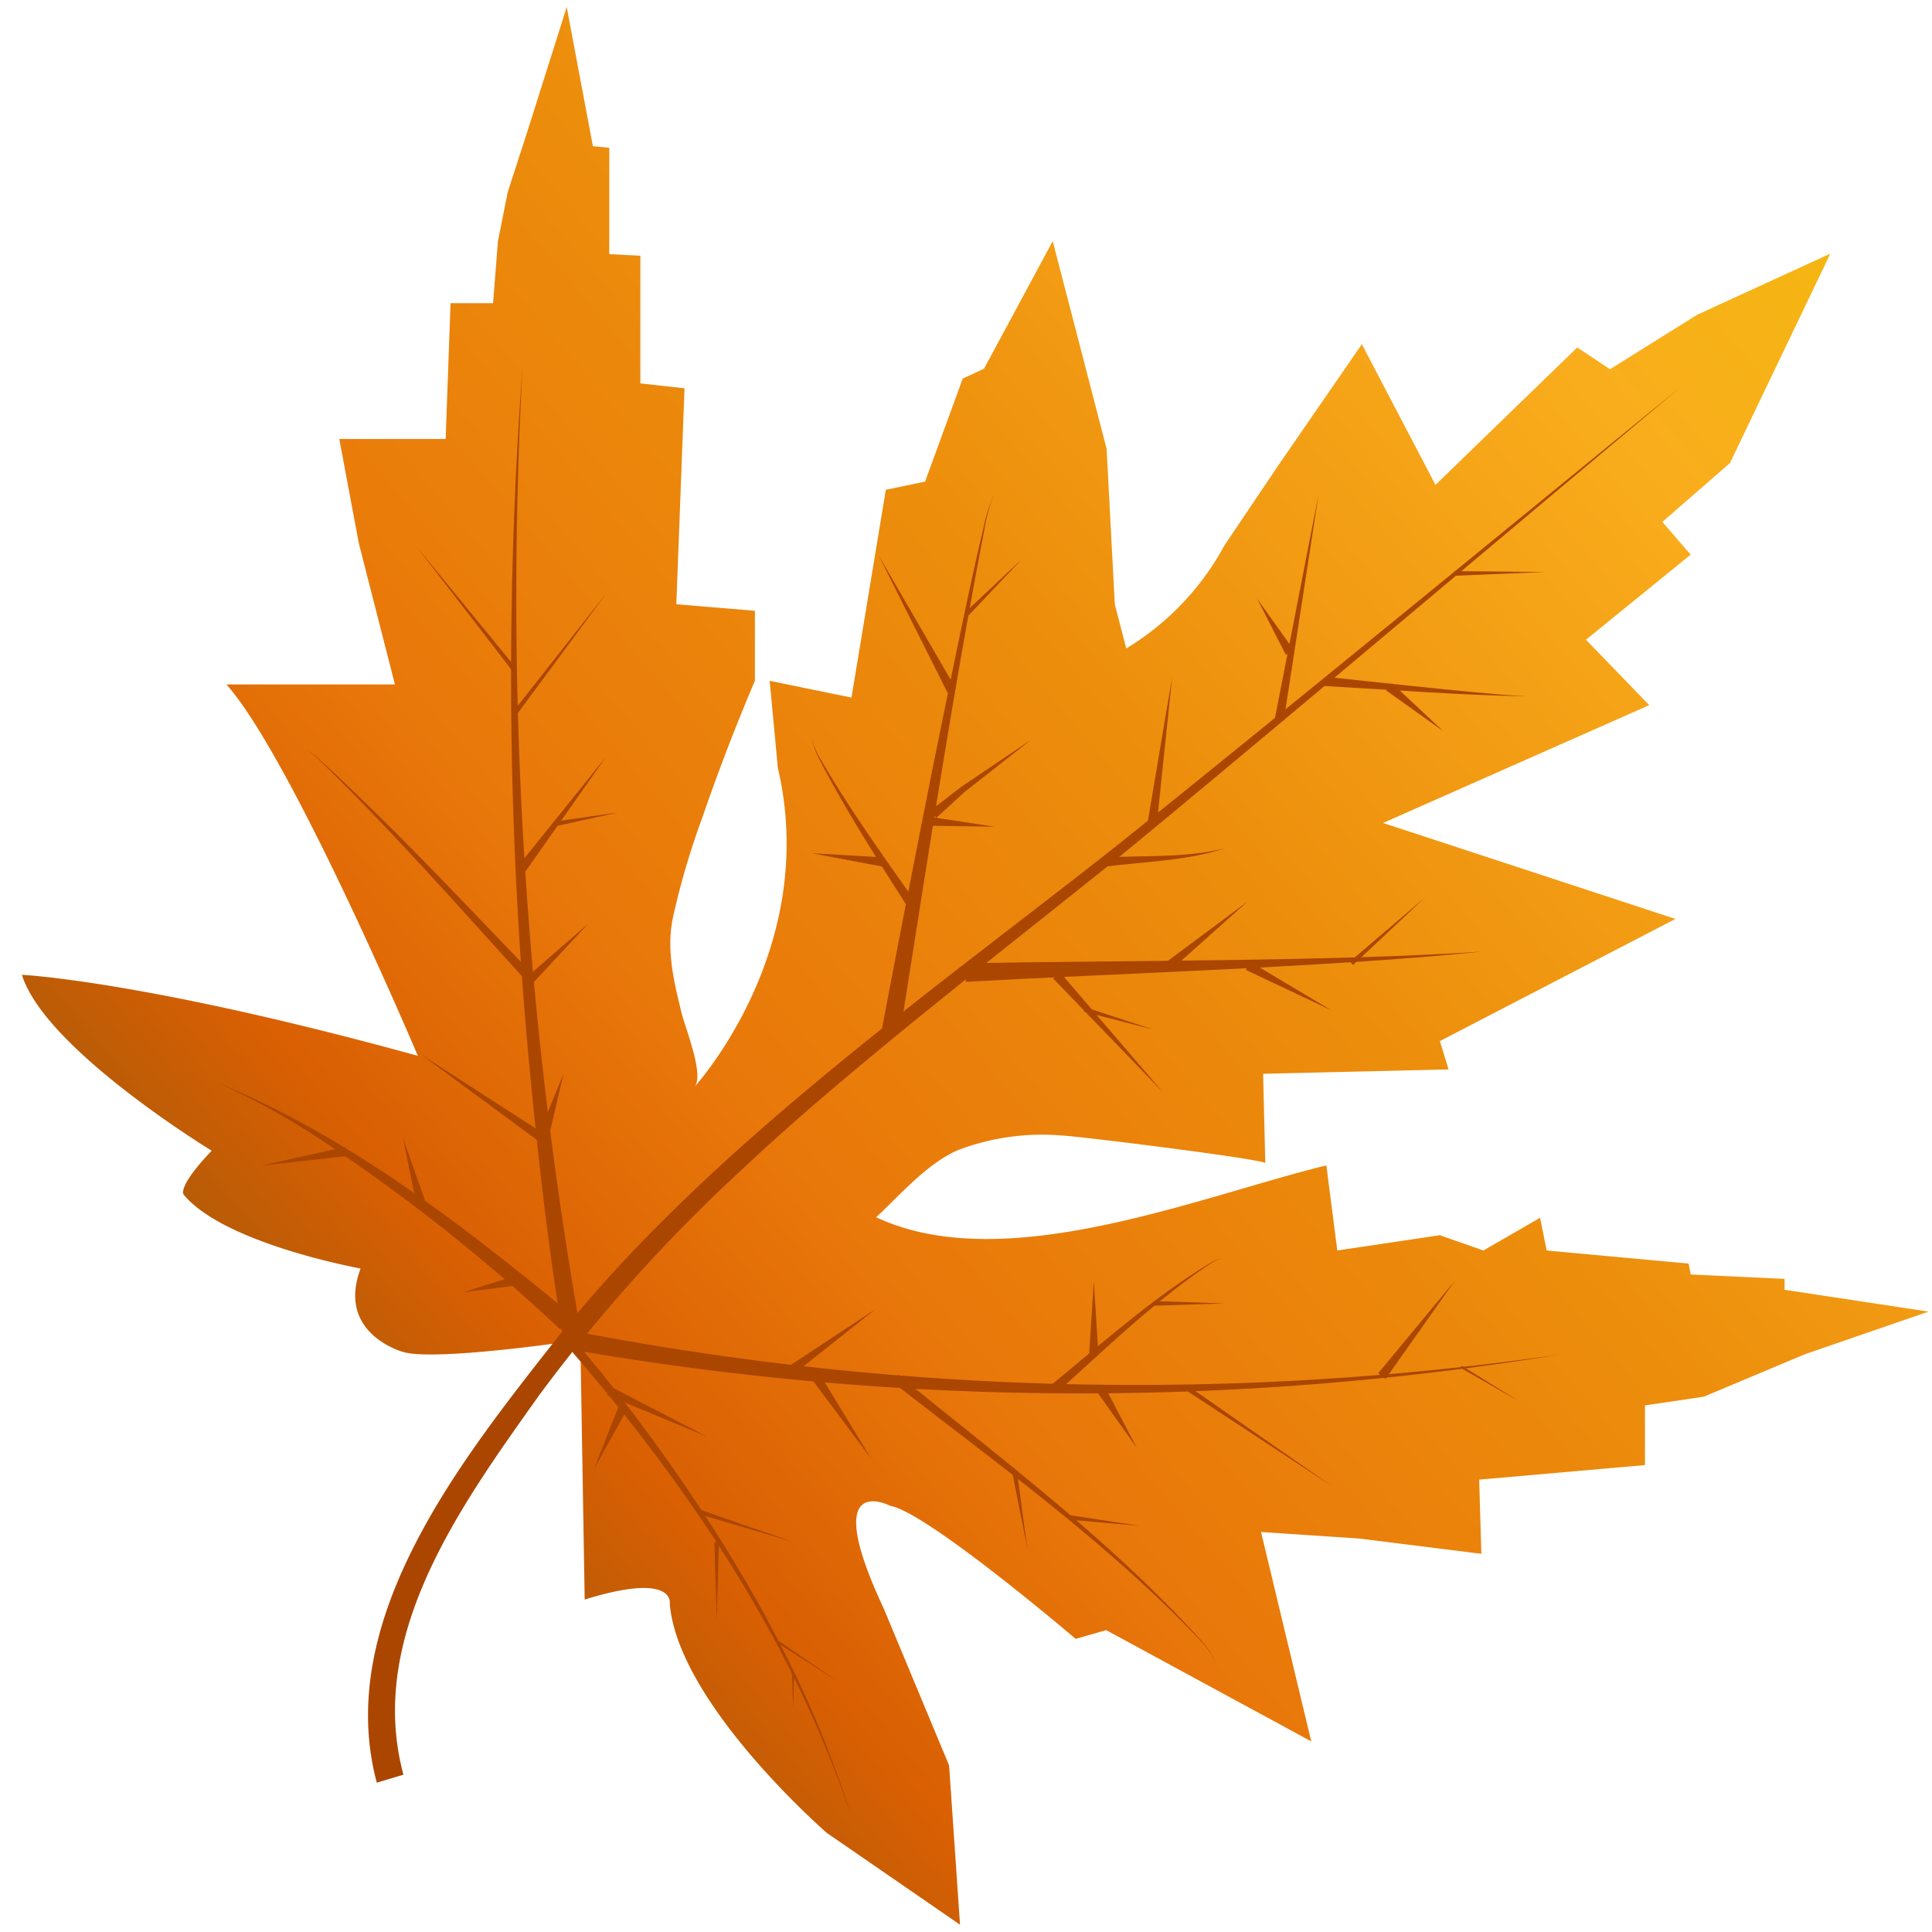<svg xmlns="http://www.w3.org/2000/svg" xmlns:xlink="http://www.w3.org/1999/xlink" width="150" height="150" viewBox="0 0 150 150">
  <defs>
    <linearGradient id="linear-gradient" x1="0.966" y1="0.097" x2="0.092" y2="0.871" gradientUnits="objectBoundingBox">
      <stop offset="0" stop-color="#f3b80f"/>
      <stop offset="0.146" stop-color="#f9ad1c"/>
      <stop offset="0.418" stop-color="#ec8d0c"/>
      <stop offset="0.644" stop-color="#e9780a"/>
      <stop offset="0.791" stop-color="#d95f03"/>
      <stop offset="1" stop-color="#7c560d"/>
    </linearGradient>
    <clipPath id="clip-path">
      <rect id="Rectangle_2619" data-name="Rectangle 2619" width="157" height="150" transform="translate(0.185 0.447)"/>
    </clipPath>
    <clipPath id="clip-path-2">
      <rect id="Rectangle_5953" data-name="Rectangle 5953" width="148.028" height="148.876" fill="url(#linear-gradient)"/>
    </clipPath>
    <clipPath id="clip-Autumn_150_leaf_left">
      <rect width="150" height="150"/>
    </clipPath>
  </defs>
  <g id="Autumn_150_leaf_left" data-name="Autumn 150 leaf left" clip-path="url(#clip-Autumn_150_leaf_left)">
    <g id="Leaf_11" data-name="Leaf 11" transform="translate(-7.185 -0.447)" clip-path="url(#clip-path)">
      <g id="Group_29625" data-name="Group 29625" transform="translate(8.885 0.995)" clip-path="url(#clip-path-2)">
        <path id="Path_176856" data-name="Path 176856" d="M43.358,103.485s-11.22,1.694-13.761.932c0,0-5.208-1.4-3.3-6.478,0,0-10.543-1.905-13.719-5.716,0,0-.635-.508,2.159-3.43,0,0-12.957-7.88-14.735-13.657,0,0,9.527.446,30.74,6.29,0,0-9.782-23.119-14.862-28.835H28.961L26.167,41.665l-1.524-8.129H32.9l.381-10.544h3.3l.381-4.828.761-3.811,1.524-4.7L42.3,0l2.032,10.8,1.271.127v8.256l2.414.127v9.908l3.429.381L50.81,46.365l6.1.508v5.434c-1.49,3.5-2.86,7.07-4.1,10.671a60.009,60.009,0,0,0-2.283,7.8c-.493,2.491.1,4.9.687,7.308.274,1.124,1.8,4.875,1,5.756,0,0,9.781-10.671,6.478-24.77l-.635-6.761,6.351,1.3,2.668-16.133,3.048-.635,2.922-8,1.651-.762,5.336-9.908L84.218,34.3l.635,12.068.889,3.43a21.039,21.039,0,0,0,7.622-8l4.191-6.224,6.479-9.4,5.716,10.925,11.009-10.671,2.541,1.693,6.774-4.234,10.332-4.742L132.614,35.4l-5.25,4.573,2.2,2.541-8.129,6.606,4.911,5.08-20.663,9.146,22.7,7.452-18.292,9.484.677,2.2-14.4.338s.169,6.936.168,6.944c.016-.3-14.639-2.12-15.915-2.162a18.385,18.385,0,0,0-7.953,1.147c-2.415,1.058-4.453,3.452-6.342,5.208,9.956,4.693,25.1-1.624,34.953-4.024l.847,6.606,7.96-1.185,3.387,1.185,4.4-2.54.508,2.54L129.4,97.555l.17.847,7.283.341v.847l11.179,1.694-9.654,3.331-7.791,3.275-4.572.677V113.2l-12.872,1.129.169,5.759-9.484-1.185-7.621-.508,3.9,16.258-15.922-8.638-2.371.677s-11.516-9.823-14.4-10.332c0,0-5.589-2.879-.508,7.96l5.082,12.2.847,12.364L62.5,141.763S50.98,131.771,50.3,123.98c0,0,.508-2.541-6.605-.339Z" transform="translate(0)" fill="url(#linear-gradient)"/>
        <g id="Group_29720" data-name="Group 29720" transform="translate(15.201 27.927)">
          <path id="Path_176858" data-name="Path 176858" d="M150.759,114.206a328.145,328.145,0,0,1-4.6-75.406,323.416,323.416,0,0,0,.775,56.825c.62,6.3,1.38,12.574,2.414,18.846Z" transform="translate(-122.487 -38.8)" fill="#ab4600"/>
          <g id="Group_29719" data-name="Group 29719" transform="translate(0 1.564)">
            <path id="Path_176857" data-name="Path 176857" d="M29.455,148.716c-2.92-10.83,4.525-20.986,10.493-29.4a124.066,124.066,0,0,1,15.743-17.538C63.682,94.2,76.225,84.559,84.91,77.561c10.069-8.255,33.462-28.017,43.727-36.591-10.57,8.59-33.978,27.79-44.231,35.959-14.5,11.408-31.248,23.216-42.836,37.645-7.4,9.439-17.605,21.975-14.183,34.763l2.069-.621" transform="translate(-15.033 -40.97)" fill="#ab4600"/>
            <path id="Path_176859" data-name="Path 176859" d="M102.242,94.295c2.02-12.747,4.09-26.389,6.548-39.088a11.593,11.593,0,0,1,.7-2.53,11.587,11.587,0,0,0-.79,2.509c-1.129,4.636-2.863,13.348-3.837,18.1q-2.07,10.37-4.042,20.76Z" transform="translate(-49.24 -44.25)" fill="#ab4600"/>
            <path id="Path_176860" data-name="Path 176860" d="M39.742,144.226a231.037,231.037,0,0,0,76.872.4,230.311,230.311,0,0,1-76.608-1.817Z" transform="translate(-12.395 -69.504)" fill="#ab4600"/>
            <path id="Path_176861" data-name="Path 176861" d="M173.791,134.128c-8.469-6.98-17.36-13.909-27.583-18.1a57.124,57.124,0,0,1,7.244,3.921,140.72,140.72,0,0,1,19.371,15.244l.969-1.065" transform="translate(-146.208 -62)" fill="#ab4600"/>
            <path id="Path_176862" data-name="Path 176862" d="M156.361,136.953l-3.819,1.2,3.972-.5Z" transform="translate(-133.489 -67.863)" fill="#ab4600"/>
            <path id="Path_176863" data-name="Path 176863" d="M163.867,126.843l-1.7-4.817,1.008,5.008Z" transform="translate(-147.768 -63.679)" fill="#ab4600"/>
            <path id="Path_176864" data-name="Path 176864" d="M177.171,122.948l-6.546,1.455,6.664-.746Z" transform="translate(-167.28 -63.939)" fill="#ab4600"/>
            <path id="Path_176865" data-name="Path 176865" d="M158.833,119.2l-9.647-6.224,9.238,6.817Z" transform="translate(-133.393 -61.144)" fill="#ab4600"/>
            <path id="Path_176866" data-name="Path 176866" d="M168.28,97.334c-5.345-5.538-10.6-11.182-16.273-16.387a6.787,6.787,0,0,0-1.232-.918,6.764,6.764,0,0,1,1.2.952c5.514,5.363,10.6,11.155,15.774,16.841l.529-.488" transform="translate(-143.984 -51.913)" fill="#ab4600"/>
            <path id="Path_176867" data-name="Path 176867" d="M147.92,119.43l1.012-4.344-1.7,4.125Z" transform="translate(-122.088 -61.735)" fill="#ab4600"/>
            <path id="Path_176868" data-name="Path 176868" d="M145.048,103.854l4.662-5-5.162,4.484Z" transform="translate(-120.931 -57.188)" fill="#ab4600"/>
            <path id="Path_176869" data-name="Path 176869" d="M143.222,89.867l6.318-8.99-6.893,8.558Z" transform="translate(-119.392 -52.151)" fill="#ab4600"/>
            <path id="Path_176870" data-name="Path 176870" d="M141.4,87.913l4.736-1.046-4.8.692Z" transform="translate(-115.044 -53.829)" fill="#ab4600"/>
            <path id="Path_176871" data-name="Path 176871" d="M160.128,67.516l-7.677-9.373,7.4,9.6Z" transform="translate(-137.038 -45.78)" fill="#ab4600"/>
            <path id="Path_176872" data-name="Path 176872" d="M142.834,72.572l6.957-9.425-7.244,9.206Z" transform="translate(-119.573 -47.183)" fill="#ab4600"/>
            <path id="Path_176873" data-name="Path 176873" d="M117.38,91.354c-2.49-3.534-5.015-7.064-7.188-10.807a6.375,6.375,0,0,1-.731-1.693,6.405,6.405,0,0,0,.652,1.735c1.995,3.855,4.348,7.507,6.674,11.17l.595-.405" transform="translate(-63.35 -51.584)" fill="#ab4600"/>
            <path id="Path_176874" data-name="Path 176874" d="M118.288,91.595l-5.606-.33,5.517,1.044Z" transform="translate(-66.572 -55.062)" fill="#ab4600"/>
            <path id="Path_176875" data-name="Path 176875" d="M97.272,85.1l2.217-2.025,5.143-4.041c-.016.012-5.442,3.663-5.453,3.675l-2.372,1.841Z" transform="translate(-41.488 -51.634)" fill="#ab4600"/>
            <path id="Path_176876" data-name="Path 176876" d="M100.756,88.018l5.28.075-5.222-.794Z" transform="translate(-45.737 -53.949)" fill="#ab4600"/>
            <path id="Path_176877" data-name="Path 176877" d="M110.9,69.477l-5.99-10.33,5.357,10.672Z" transform="translate(-53.595 -46.063)" fill="#ab4600"/>
            <path id="Path_176878" data-name="Path 176878" d="M98.053,63.921l4.122-4.361L97.8,63.667Z" transform="translate(-39.749 -46.179)" fill="#ab4600"/>
            <path id="Path_176879" data-name="Path 176879" d="M82.3,83.561,83.47,72.324l-1.882,11.14Z" transform="translate(-9.371 -49.755)" fill="#ab4600"/>
            <path id="Path_176880" data-name="Path 176880" d="M66.5,70.143,69.2,52.578l-3.4,17.441Z" transform="translate(16.27 -44.222)" fill="#ab4600"/>
            <path id="Path_176881" data-name="Path 176881" d="M71.3,67.8l-2.848-3.991,2.233,4.366Z" transform="translate(12.248 -47.37)" fill="#ab4600"/>
            <path id="Path_176882" data-name="Path 176882" d="M41.359,61.2l7.038-.293-7.044-.067Z" transform="translate(54.663 -46.537)" fill="#ab4600"/>
            <path id="Path_176883" data-name="Path 176883" d="M43.354,72.96c4.526.251,11.182.757,15.656.785-1.3-.05-2.605-.174-3.9-.289-2.478-.222-9.13-.937-11.687-1.213l-.064.717" transform="translate(42.611 -49.735)" fill="#ab4600"/>
            <path id="Path_176884" data-name="Path 176884" d="M52.353,73.493l4.42,3.156-3.964-3.713Z" transform="translate(38.369 -49.926)" fill="#ab4600"/>
            <path id="Path_176885" data-name="Path 176885" d="M75.98,92.166c3.1-.4,6.327-.438,9.3-1.418-3.017.745-6.236.539-9.335.7l.039.718" transform="translate(-7.112 -54.917)" fill="#ab4600"/>
            <path id="Path_176886" data-name="Path 176886" d="M49.45,104.491c11.583-.649,28.664-1.158,40.05-2.347-11.356.778-28.558.679-40.089.908l.038,1.439" transform="translate(8.639 -58.301)" fill="#ab4600"/>
            <path id="Path_176887" data-name="Path 176887" d="M73.93,101.86l6-5.36-6.452,4.8Z" transform="translate(0.011 -56.528)" fill="#ab4600"/>
            <path id="Path_176888" data-name="Path 176888" d="M54.593,101.3l5.554-5.215-5.8,4.947Z" transform="translate(33.556 -56.414)" fill="#ab4600"/>
            <path id="Path_176889" data-name="Path 176889" d="M82.588,104.59l8.515,8.819-7.981-9.3Z" transform="translate(-17.724 -58.659)" fill="#ab4600"/>
            <path id="Path_176890" data-name="Path 176890" d="M83.589,108.224,89,109.618l-5.306-1.74Z" transform="translate(-16.337 -59.716)" fill="#ab4600"/>
            <path id="Path_176891" data-name="Path 176891" d="M64.412,103.606l6.647,3.136-6.309-3.77Z" transform="translate(15.402 -58.344)" fill="#ab4600"/>
            <path id="Path_176892" data-name="Path 176892" d="M116.176,143.355c9.6,10.922,18.018,23.3,22.622,37.187-3.23-10.525-8.839-20.158-15.254-29.05-2.16-2.964-4.411-5.852-6.836-8.624Z" transform="translate(-89.597 -69.52)" fill="#ab4600"/>
            <path id="Path_176893" data-name="Path 176893" d="M131.705,149.465l7.8,3.23-7.5-3.883Z" transform="translate(-101.485 -71.186)" fill="#ab4600"/>
            <path id="Path_176894" data-name="Path 176894" d="M142.262,150.662l-1.987,5.065,2.638-4.759Z" transform="translate(-111.059 -71.704)" fill="#ab4600"/>
            <path id="Path_176895" data-name="Path 176895" d="M122.471,162.37l7.423,2.2-7.313-2.542Z" transform="translate(-85.223 -74.889)" fill="#ab4600"/>
            <path id="Path_176896" data-name="Path 176896" d="M130.456,165.559l.18,6.1.18-6.1Z" transform="translate(-91.893 -75.878)" fill="#ab4600"/>
            <path id="Path_176897" data-name="Path 176897" d="M117.608,176.325l4.778,3.048-4.679-3.2Z" transform="translate(-74.215 -78.851)" fill="#ab4600"/>
            <path id="Path_176898" data-name="Path 176898" d="M122.341,179.525l.091,2.878.09-2.879Z" transform="translate(-77.76 -79.788)" fill="#ab4600"/>
            <path id="Path_176899" data-name="Path 176899" d="M76.469,145.25c3.842-3.437,7.58-7.087,11.89-9.944a2.216,2.216,0,0,1,.953-.36,2.217,2.217,0,0,0-.976.321c-4.446,2.676-8.343,6.164-12.347,9.445l.479.538" transform="translate(-11.182 -67.301)" fill="#ab4600"/>
            <path id="Path_176900" data-name="Path 176900" d="M90.249,143.073l-.36-5.632-.361,5.632Z" transform="translate(-21.867 -67.999)" fill="#ab4600"/>
            <path id="Path_176901" data-name="Path 176901" d="M75.941,139.934l5.5-.18-5.5-.18Z" transform="translate(-3.282 -68.597)" fill="#ab4600"/>
            <path id="Path_176902" data-name="Path 176902" d="M51.707,145.015l5.345-7.574-5.917,7.136Z" transform="translate(38.967 -67.999)" fill="#ab4600"/>
            <path id="Path_176903" data-name="Path 176903" d="M85.392,149.231l3.08,4.342-2.466-4.718Z" transform="translate(-17.112 -71.197)" fill="#ab4600"/>
            <path id="Path_176904" data-name="Path 176904" d="M64.218,149.208,75.5,156.617,64.42,148.909Z" transform="translate(11.104 -71.213)" fill="#ab4600"/>
            <path id="Path_176905" data-name="Path 176905" d="M44.059,146.707l4.619,2.645-4.526-2.8Z" transform="translate(52.435 -70.552)" fill="#ab4600"/>
            <path id="Path_176906" data-name="Path 176906" d="M76.8,148.089c8.223,6.419,16.86,12.586,24.03,20.2a5.778,5.778,0,0,1,1.121,1.754,5.775,5.775,0,0,0-1.086-1.781c-7.017-7.783-15.526-14.136-23.627-20.745l-.438.572" transform="translate(-24.406 -70.824)" fill="#ab4600"/>
            <path id="Path_176907" data-name="Path 176907" d="M85.074,163.014l5.5.478-5.461-.835Z" transform="translate(-18.989 -75.064)" fill="#ab4600"/>
            <path id="Path_176908" data-name="Path 176908" d="M97.207,158.313,98.336,164l-.775-5.746Z" transform="translate(-35.478 -73.831)" fill="#ab4600"/>
            <path id="Path_176909" data-name="Path 176909" d="M114,145.481l6.352-5.043-6.774,4.461Z" transform="translate(-69.274 -68.841)" fill="#ab4600"/>
            <path id="Path_176910" data-name="Path 176910" d="M114.059,148.036l4.5,6.021-3.9-6.424Z" transform="translate(-67.831 -70.855)" fill="#ab4600"/>
          </g>
        </g>
      </g>
    </g>
  </g>
</svg>
